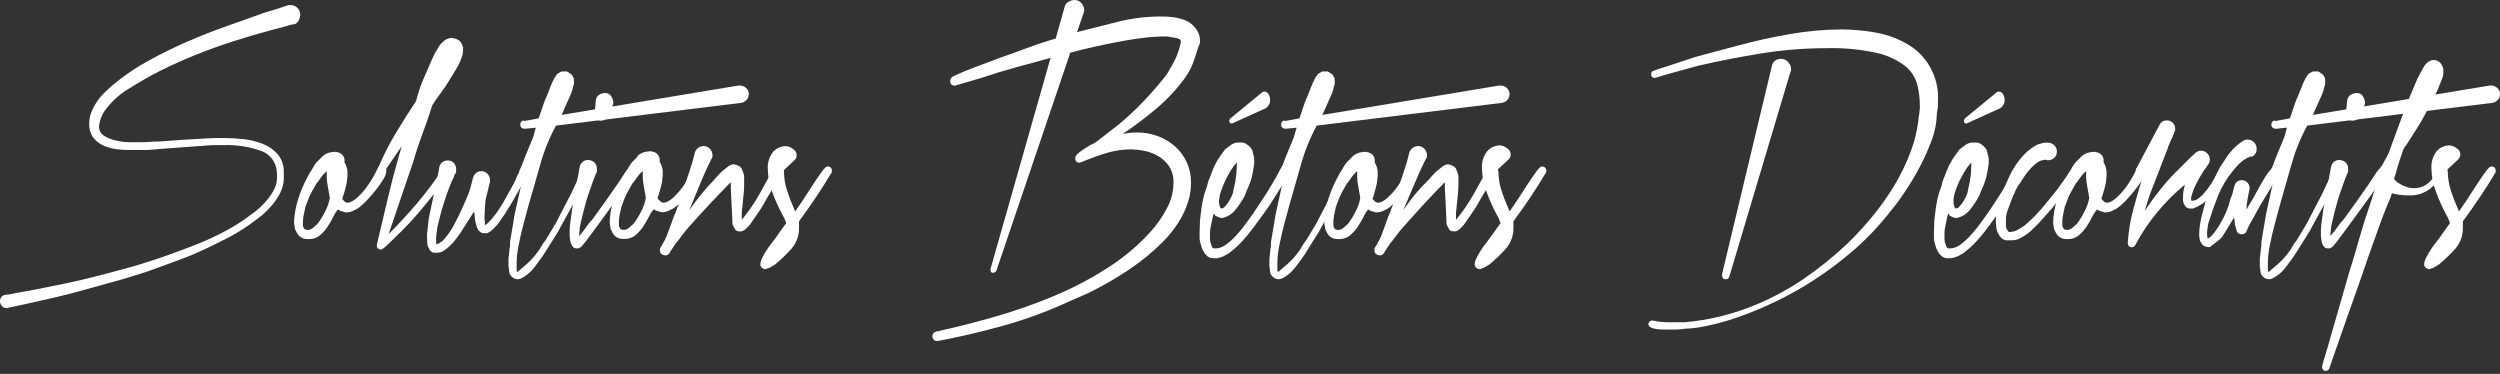 <svg width="662" height="99" viewBox="0 0 662 99" fill="none" xmlns="http://www.w3.org/2000/svg">
<rect x="0" y="0" width="662" height="99" fill="#333333" stroke="none"/>
<path d="M77.607 6.46C77.362 6.46 77.13 6.558 76.885 6.595C76.628 6.627 76.38 6.706 76.151 6.828L71.575 8.051C68.312 8.908 65.049 9.866 61.786 10.927C58.47 12.003 55.203 13.166 51.997 14.451C48.791 15.735 45.696 17.118 42.71 18.611C39.855 20.033 37.078 21.605 34.389 23.322C32.022 24.674 29.943 26.478 28.271 28.632C27.105 30.017 26.388 31.724 26.216 33.527C26.208 34.019 26.33 34.505 26.571 34.935C26.812 35.365 27.162 35.723 27.586 35.974C28.533 36.553 29.572 36.967 30.657 37.197C31.736 37.464 32.839 37.616 33.949 37.65H36.005H37.559C38.232 37.65 38.966 37.65 39.761 37.565C40.556 37.479 41.376 37.467 42.208 37.467L48.522 37.014L54.836 36.647C55.57 36.647 56.304 36.549 57.038 36.549H59.327C60.844 36.549 62.52 36.647 64.356 36.83C66.112 37.007 67.836 37.419 69.482 38.054C71.021 38.639 72.4 39.578 73.508 40.795C74.643 42.166 75.228 43.911 75.148 45.689V47.157C75.156 48.525 74.828 49.874 74.193 51.085C73.557 52.329 72.768 53.488 71.844 54.536C71.098 55.418 70.279 56.237 69.397 56.983C68.601 57.619 68.014 58.06 67.659 58.304C65.449 60.02 63.091 61.535 60.611 62.832C58.103 64.141 55.607 65.353 53.111 66.503C50.614 67.653 48.155 68.583 45.769 69.439C43.383 70.296 41.119 71.116 39.039 71.886L32.921 73.808L20.759 77.185L17.651 78.004L16.133 78.372L14.628 78.739L5.292 80.843L2.184 81.492C2.04 81.549 1.886 81.578 1.732 81.577C1.5 81.579 1.271 81.531 1.059 81.436C0.848 81.341 0.66 81.202 0.508 81.027C0.191 80.698 0.012 80.26 0.006 79.803C-0.031 79.378 0.101 78.956 0.374 78.628C0.646 78.3 1.038 78.094 1.462 78.053L2.38 77.968L4.668 77.515L7.776 76.965L17.014 75.129C19.951 74.517 22.998 73.808 26.167 72.975C29.336 72.144 32.383 71.348 35.319 70.528L38.244 69.623C40.618 68.889 43.053 68.093 45.512 67.176C47.971 66.258 50.406 65.389 52.854 64.386C55.289 63.387 57.671 62.26 59.987 61.009C62.294 59.764 64.499 58.34 66.582 56.751C67.392 56.199 68.157 55.586 68.871 54.915C69.663 54.184 70.395 53.39 71.061 52.541C71.712 51.723 72.266 50.832 72.713 49.886C73.126 49.031 73.343 48.095 73.349 47.145V45.922L73.165 44.551C72.936 43.455 72.416 42.441 71.661 41.614C70.905 40.788 69.942 40.179 68.871 39.853C65.769 38.799 62.502 38.318 59.229 38.433H56.941C56.206 38.433 55.472 38.433 54.738 38.531L42.294 39.449L39.1 39.718H35.809C35.626 39.7 35.441 39.7 35.258 39.718C35.103 39.727 34.948 39.727 34.793 39.718C33.888 39.718 32.799 39.718 31.551 39.571C30.292 39.489 29.054 39.212 27.88 38.751C26.71 38.318 25.67 37.594 24.858 36.647C23.968 35.482 23.534 34.034 23.634 32.572C23.639 31.472 23.872 30.384 24.319 29.379C24.772 28.363 25.326 27.396 25.971 26.491C26.575 25.648 27.264 24.869 28.027 24.166C28.761 23.489 29.373 22.938 29.862 22.514C32.799 20.052 35.976 17.892 39.345 16.066C42.736 14.183 46.22 12.472 49.782 10.939C53.315 9.413 56.818 8.043 60.293 6.828C63.768 5.612 67.031 4.45 70.082 3.34L73.104 2.435L76.212 1.419C76.449 1.344 76.698 1.315 76.946 1.334C77.29 1.335 77.63 1.405 77.946 1.541C78.262 1.676 78.548 1.873 78.786 2.121C79.025 2.368 79.211 2.661 79.334 2.982C79.458 3.303 79.515 3.645 79.504 3.989C79.47 4.541 79.297 5.075 79.002 5.543C78.879 5.816 78.68 6.049 78.428 6.211C78.176 6.374 77.883 6.461 77.583 6.46" fill="white"/>
<path d="M90.737 52.835L91.104 53.202C91.203 53.33 91.326 53.437 91.467 53.516C91.608 53.596 91.763 53.647 91.924 53.667H92.29C92.447 53.642 92.599 53.597 92.743 53.532L93.379 53.251C93.543 53.1 93.729 52.977 93.93 52.884L94.481 52.431C95.668 51.367 96.713 50.153 97.589 48.821C98.518 47.47 99.336 46.046 100.036 44.563C100.11 44.334 100.259 44.137 100.459 44.004C100.659 43.871 100.898 43.809 101.137 43.829C101.305 43.824 101.471 43.859 101.622 43.932C101.773 44.004 101.905 44.111 102.006 44.245C102.207 44.49 102.319 44.797 102.324 45.114C102.262 45.965 101.975 46.784 101.492 47.488C100.918 48.45 100.276 49.37 99.571 50.241C98.849 51.146 98.139 51.978 97.466 52.688C97.045 53.183 96.587 53.645 96.096 54.071L95.374 54.707L94.64 55.258L93.722 55.71C93.379 55.906 93.008 56.046 92.621 56.126C92.259 56.206 91.89 56.251 91.52 56.261C91.179 56.124 90.827 56.018 90.467 55.943C90.109 55.867 89.779 55.693 89.513 55.441C89.009 56.015 88.596 56.663 88.289 57.362C87.838 58.259 87.335 59.129 86.784 59.968C86.213 60.841 85.521 61.628 84.729 62.305C83.934 62.971 82.926 63.327 81.89 63.309H81.339C80.756 63.315 80.182 63.153 79.687 62.844C79.218 62.545 78.84 62.122 78.598 61.62L78.133 60.703L77.864 58.965C77.936 56.887 78.29 54.829 78.917 52.847C79.513 50.9 80.296 49.015 81.254 47.218L81.976 45.848C82.283 45.423 82.561 44.977 82.808 44.514C83.078 44.022 83.381 43.548 83.713 43.095L84.937 41.871L85.573 41.223C85.949 40.942 86.361 40.712 86.797 40.538C87.517 40.295 88.276 40.187 89.036 40.219L89.317 40.317H89.403C89.917 40.419 90.383 40.69 90.724 41.088C91.064 41.482 91.247 41.987 91.238 42.508V43.058L91.507 43.511C91.763 44.061 91.933 44.647 92.009 45.248C92.009 45.677 92.009 46.142 92.009 46.619L91.826 48.369L91.459 49.923L91.043 51.379C90.93 51.794 90.795 52.202 90.639 52.602L90.737 52.835ZM86.344 45.493C86.153 45.625 85.984 45.786 85.842 45.97L85.426 46.423L84.606 47.524L84.239 48.075L83.774 48.613L82.404 51.06C81.968 51.884 81.603 52.744 81.315 53.63L80.85 54.854C80.728 55.527 80.593 56.187 80.446 56.824C80.288 57.468 80.21 58.13 80.214 58.794C80.195 59.099 80.195 59.406 80.214 59.711C80.21 59.943 80.288 60.168 80.434 60.348L80.617 60.617C80.74 60.739 80.838 60.8 80.899 60.8L81.535 60.898C81.789 60.882 82.037 60.819 82.269 60.715C82.615 60.567 82.927 60.351 83.187 60.078L84.092 59.246C84.874 58.219 85.55 57.117 86.111 55.955C86.721 54.843 87.135 53.634 87.335 52.382C87.151 51.293 86.968 50.241 86.784 49.237C86.629 48.467 86.539 47.685 86.515 46.9V45.248L86.344 45.493Z" fill="white"/>
<path d="M99.937 44.968C101.263 41.699 102.838 38.537 104.648 35.509C106.385 32.609 108.221 29.697 110.179 26.76C110.667 24.742 111.326 22.769 112.149 20.863C112.968 18.942 113.69 17.314 114.29 15.968L114.938 14.512C115.061 14.267 115.195 14.023 115.342 13.778L115.758 13.129L116.223 12.31C116.405 12.014 116.618 11.739 116.86 11.49L117.863 10.572C117.898 10.571 117.932 10.563 117.963 10.548C117.995 10.533 118.023 10.512 118.046 10.486C118.082 10.452 118.124 10.426 118.171 10.409C118.217 10.392 118.266 10.385 118.316 10.389L118.683 10.205C118.824 10.192 118.964 10.163 119.099 10.119C119.261 10.065 119.43 10.032 119.6 10.021L119.784 10.119H119.882C120.344 10.146 120.794 10.271 121.203 10.486C121.475 10.627 121.716 10.82 121.912 11.056C122.107 11.291 122.253 11.564 122.341 11.857L122.623 12.493C122.649 13.119 122.616 13.746 122.525 14.365C122.449 14.631 122.36 14.893 122.256 15.148L121.986 15.968L121.252 17.522L118.805 21.548C118.132 22.649 117.41 23.701 116.651 24.705C115.893 25.708 115.208 26.76 114.473 27.862L113.25 31.618C112.573 33.502 111.9 35.362 111.231 37.198C110.558 39.021 110.007 40.868 109.408 42.863L102.91 61.988C105.529 59.369 108.058 56.624 110.497 53.753C112.987 50.829 115.281 47.743 117.361 44.515C117.444 44.372 117.564 44.254 117.708 44.174C117.853 44.094 118.016 44.056 118.181 44.062C118.793 44.062 119.099 44.392 119.099 45.066C119.042 45.502 118.887 45.92 118.646 46.289C118.314 46.874 117.946 47.438 117.545 47.978C117.121 48.549 116.68 49.111 116.223 49.666C115.847 50.103 115.496 50.561 115.171 51.037C113.76 52.815 112.34 54.553 110.913 56.249C109.485 57.946 107.976 59.577 106.385 61.144L102.715 64.716L101.797 65.536L101.43 65.818C101.262 65.988 101.033 66.085 100.794 66.087C100.541 66.081 100.298 65.985 100.108 65.818C100.009 65.741 99.929 65.643 99.874 65.53C99.819 65.418 99.79 65.294 99.79 65.169C99.774 65.126 99.774 65.078 99.79 65.035C99.799 65.013 99.804 64.99 99.804 64.967C99.804 64.944 99.799 64.921 99.79 64.9V64.802C100.712 60.96 101.626 57.089 102.531 53.19C103.437 49.291 104.444 45.416 105.553 41.566L106.373 38.727C106.018 39.217 105.541 39.951 104.966 40.746L103.265 43.255C102.715 44.087 102.213 44.784 101.76 45.359C101.308 45.934 100.977 46.24 100.794 46.24C100.656 46.259 100.517 46.245 100.386 46.2C100.255 46.156 100.136 46.081 100.038 45.983C99.941 45.884 99.868 45.764 99.825 45.633C99.782 45.501 99.77 45.361 99.79 45.224C99.776 45.094 99.811 44.963 99.888 44.857" fill="white"/>
<path d="M120.703 45.799L120.336 46.349C120.237 46.715 120.097 47.068 119.92 47.402C119.769 47.683 119.634 47.973 119.516 48.271L118.501 50.865C118.195 51.721 117.913 52.565 117.632 53.422C117.35 54.278 117.106 55.135 116.861 55.992L115.858 59.919L115.491 62.575V63.798C115.481 63.965 115.481 64.133 115.491 64.3C115.501 64.449 115.551 64.593 115.637 64.716H115.723L115.821 64.618L116.274 64.434L117.191 63.798L118.011 62.88C118.846 61.856 119.579 60.754 120.201 59.589L121.425 57.215C122.098 55.808 122.759 54.364 123.395 52.871C124.048 51.441 124.556 49.949 124.912 48.417L125.096 47.683L125.182 47.23C125.182 47.23 125.279 47.23 125.279 47.047C125.4 46.568 125.67 46.139 126.05 45.823C126.421 45.502 126.894 45.325 127.384 45.322C127.686 45.311 127.987 45.362 128.269 45.471C128.551 45.581 128.808 45.746 129.024 45.958C129.448 46.37 129.709 46.922 129.758 47.512V48.344L129.574 48.699V48.882L129.489 49.164L129.024 51.17C128.662 52.265 128.464 53.407 128.436 54.56C128.338 56.028 128.29 57.154 128.29 57.949L128.387 58.855C128.369 58.976 128.369 59.1 128.387 59.222C128.399 59.344 128.399 59.467 128.387 59.589H128.485L129.122 59.136L130.406 57.766C130.593 57.469 130.806 57.191 131.043 56.934L131.593 56.212C131.899 55.783 132.168 55.367 132.413 54.988L133.245 53.654L134.151 52.015L136.157 48.417L136.989 46.496L137.442 45.676L137.54 45.126L137.809 44.759C137.87 44.208 138.201 43.939 138.813 43.939C139.131 43.939 139.438 44.052 139.681 44.257C139.817 44.356 139.926 44.487 139.999 44.639C140.071 44.791 140.105 44.958 140.097 45.126C140.101 45.282 140.067 45.438 139.999 45.579L137.993 49.335L136.01 52.835L135.472 53.752L135.007 54.572C134.787 54.844 134.59 55.135 134.42 55.441C134.261 55.722 134.102 56.016 133.918 56.31L132.694 58.059C132.511 58.365 132.315 58.647 132.107 58.928L131.422 59.797L130.198 61.02C130.038 61.168 129.856 61.292 129.66 61.388L129.011 61.755C128.94 61.733 128.863 61.733 128.791 61.755C128.791 61.755 128.681 61.755 128.559 61.755H127.922C127.821 61.701 127.707 61.671 127.592 61.669C127.467 61.649 127.354 61.584 127.274 61.486L126.821 61.118L126.405 60.47C126.261 60.256 126.18 60.006 126.173 59.748L126.001 59.197C125.872 58.653 125.778 58.102 125.72 57.545C125.72 56.995 125.598 56.481 125.536 55.992L122.428 60.886C122.123 61.375 121.731 61.963 121.205 62.672C120.707 63.383 120.154 64.053 119.553 64.679C118.987 65.278 118.36 65.815 117.681 66.282C117.135 66.678 116.483 66.9 115.809 66.918H115.344C115.009 66.964 114.669 66.901 114.374 66.738C114.078 66.575 113.843 66.32 113.704 66.013L113.423 65.462C113.366 65.409 113.321 65.344 113.289 65.273C113.258 65.201 113.241 65.124 113.239 65.046C113.244 64.903 113.215 64.76 113.154 64.63L113.056 62.256L113.521 57.962L115.209 49.825L116.213 45.065L116.31 44.331C116.404 43.783 116.7 43.292 117.14 42.954C117.58 42.616 118.132 42.456 118.684 42.507C118.972 42.5 119.259 42.557 119.521 42.676C119.784 42.795 120.017 42.971 120.201 43.193C120.586 43.633 120.796 44.199 120.789 44.783V45.248L120.703 45.799Z" fill="white"/>
<path d="M138.726 32.071L142.654 31.337L143.474 28.889L144.073 27.152C144.266 26.591 144.495 26.044 144.759 25.512L146.129 22.037L146.863 20.569L147.316 19.933C147.316 19.933 147.377 19.773 147.5 19.651C147.606 19.542 147.73 19.451 147.867 19.382L148.699 18.917H150.155L151.378 19.749L151.917 20.667L152.015 22.037C151.947 22.178 151.913 22.333 151.917 22.49L151.733 23.041C151.599 23.747 151.385 24.437 151.097 25.096C150.852 25.622 150.607 26.148 150.363 26.699L148.882 30.064L148.699 30.431L195.538 22.649H195.905C196.512 22.651 197.096 22.877 197.545 23.285C197.783 23.488 197.972 23.742 198.1 24.028C198.227 24.314 198.288 24.624 198.279 24.937C198.283 25.478 198.087 26.001 197.728 26.405C197.372 26.82 196.892 27.108 196.358 27.225L147.23 33.258C145.433 36.565 144.021 40.066 143.021 43.695C141.981 47.366 140.978 50.914 139.999 54.218L138.628 59.333C138.139 61.103 137.698 63.011 137.307 65.059C136.932 66.878 136.764 68.733 136.805 70.59C136.805 70.834 136.805 71.104 136.805 71.409C136.807 71.603 136.858 71.792 136.952 71.96L137.038 72.046C137.344 71.74 138.066 71.116 139.191 70.174C140.408 69.131 141.496 67.948 142.434 66.65C142.791 66.172 143.115 65.669 143.4 65.145C143.688 64.602 144.041 64.096 144.453 63.64L147.194 59.063L151.317 51.098L153.593 46.203L154.327 44.551C154.421 44.391 154.555 44.257 154.716 44.163C154.876 44.068 155.059 44.017 155.245 44.013C155.381 43.992 155.521 44.004 155.652 44.047C155.783 44.09 155.903 44.163 156 44.261C156.098 44.359 156.171 44.478 156.214 44.609C156.257 44.74 156.269 44.88 156.248 45.016C156.26 45.077 156.26 45.139 156.248 45.2C156.232 45.26 156.232 45.324 156.248 45.383L155.416 47.023L152.969 51.917L149.469 58.207L147.732 61.413L143.89 67.531C143.033 68.754 142.165 69.929 141.284 71.055C140.382 72.19 139.241 73.113 137.943 73.759L137.307 73.93C137.259 73.916 137.208 73.916 137.16 73.93C137.16 73.93 137.062 73.93 136.94 73.93C136.619 73.905 136.306 73.813 136.022 73.661L135.655 73.379C135.43 73.221 135.241 73.017 135.1 72.781C134.959 72.545 134.869 72.282 134.835 72.009C134.83 71.546 134.769 71.086 134.652 70.639V68.669C134.648 68.349 134.677 68.029 134.737 67.714L134.921 65.965C134.985 65.649 135.03 65.331 135.055 65.01C135.073 64.688 135.073 64.365 135.055 64.043L135.973 58.647L136.242 56.91L138.69 46.032C138.078 45.787 137.772 45.42 137.772 44.931C137.768 44.83 137.798 44.731 137.857 44.649L138.506 42.912L139.142 41.272L141.161 36.378L141.345 35.729L141.883 33.808L139.057 34.09H138.873C138.587 34.09 138.31 33.991 138.09 33.808C137.98 33.704 137.894 33.576 137.839 33.434C137.784 33.292 137.761 33.14 137.772 32.988C137.748 32.721 137.831 32.455 138.003 32.248C138.175 32.042 138.422 31.912 138.69 31.887" fill="white"/>
<path d="M157.938 45.702L157.656 46.35L156.922 48.271L156.017 50.865C155.711 51.722 155.429 52.59 155.185 53.471C154.94 54.352 154.707 55.258 154.463 56.176L153.814 58.831C153.701 59.283 153.611 59.74 153.545 60.201C153.485 60.606 153.452 61.015 153.447 61.425L153.264 62.514L153.447 62.33C154.107 61.686 154.69 60.968 155.185 60.189C155.686 59.412 156.269 58.69 156.922 58.036L160.226 53.459L163.419 48.883C163.725 48.467 164.068 47.953 164.435 47.378C164.802 46.803 165.157 46.24 165.524 45.689C165.859 45.234 166.219 44.797 166.601 44.38C166.709 44.216 166.851 44.078 167.018 43.974C167.185 43.871 167.373 43.805 167.567 43.781C167.73 43.774 167.893 43.803 168.043 43.866C168.193 43.93 168.328 44.026 168.436 44.148C168.64 44.372 168.754 44.664 168.754 44.968C168.723 45.367 168.579 45.749 168.338 46.069C168.069 46.497 167.751 46.974 167.384 47.488C167.017 48.002 166.613 48.516 166.16 48.993C165.797 49.38 165.458 49.789 165.145 50.217L158.562 59.271L155.172 63.848L154.72 64.398C154.649 64.468 154.588 64.546 154.536 64.631C154.456 64.744 154.366 64.851 154.267 64.949C154.144 65.129 153.986 65.283 153.802 65.402L153.716 65.5L153.533 65.585H153.435V65.683H153.251C153.251 65.683 153.251 65.769 153.166 65.769H152.713C152.535 65.782 152.356 65.756 152.189 65.692C152.022 65.629 151.871 65.53 151.746 65.402C151.37 64.976 151.116 64.456 151.012 63.897C151.012 63.676 151.012 63.603 151.012 63.664C150.902 63.265 150.845 62.854 150.841 62.441V61.217C150.845 60.232 150.935 59.249 151.11 58.28L151.477 55.539L153.484 44.294C153.576 43.746 153.852 43.246 154.267 42.875C154.661 42.537 155.167 42.358 155.686 42.373C156.311 42.354 156.918 42.583 157.375 43.01C157.607 43.232 157.787 43.504 157.901 43.804C158.015 44.105 158.061 44.427 158.036 44.747C158.057 44.901 158.057 45.058 158.036 45.212C158.021 45.363 158.021 45.514 158.036 45.665L157.938 45.702ZM157.485 29.844L157.754 26.822C157.752 26.506 157.821 26.195 157.954 25.909C158.087 25.623 158.282 25.371 158.525 25.17C159.051 24.811 159.675 24.623 160.311 24.631C160.629 24.625 160.942 24.706 161.216 24.866C161.49 25.025 161.715 25.258 161.865 25.537C162.203 26.055 162.393 26.656 162.416 27.274L162.233 28.008L160.862 30.847C160.717 31.184 160.474 31.47 160.164 31.666C159.854 31.863 159.491 31.961 159.125 31.948C158.883 31.961 158.641 31.919 158.418 31.823C158.195 31.727 157.997 31.582 157.84 31.398C157.539 31.038 157.378 30.582 157.387 30.113L157.485 29.844Z" fill="white"/>
<path d="M174.395 52.836L174.763 53.203C174.971 53.458 175.268 53.624 175.595 53.668H175.962C176.118 53.643 176.27 53.598 176.414 53.533L177.051 53.252C177.214 53.102 177.4 52.978 177.601 52.885L178.152 52.432C179.348 51.351 180.4 50.122 181.284 48.774C182.192 47.42 182.99 45.996 183.67 44.516C183.742 44.288 183.888 44.091 184.086 43.958C184.284 43.824 184.521 43.762 184.759 43.781C184.927 43.773 185.095 43.807 185.246 43.88C185.398 43.953 185.529 44.062 185.628 44.197C185.837 44.439 185.954 44.747 185.959 45.066C185.896 45.917 185.609 46.736 185.126 47.44C184.549 48.4 183.907 49.319 183.205 50.193C182.471 51.099 181.774 51.931 181.101 52.64C180.676 53.132 180.219 53.594 179.73 54.023L178.996 54.659L178.262 55.21L177.357 55.663C177.014 55.858 176.642 55.999 176.255 56.079C175.893 56.158 175.525 56.203 175.154 56.213C174.813 56.077 174.461 55.97 174.102 55.895C173.743 55.819 173.413 55.646 173.147 55.393C172.622 55.963 172.188 56.611 171.863 57.314C171.411 58.211 170.909 59.081 170.358 59.921C169.782 60.79 169.091 61.576 168.302 62.258C167.506 62.921 166.499 63.277 165.463 63.261H164.913C164.329 63.267 163.756 63.106 163.261 62.796C162.788 62.501 162.41 62.077 162.172 61.573L161.707 60.655L161.438 58.917C161.504 56.839 161.858 54.78 162.49 52.799C163.087 50.855 163.866 48.97 164.815 47.171L165.549 45.8C165.856 45.378 166.131 44.932 166.369 44.467C166.639 43.972 166.946 43.497 167.286 43.047L168.51 41.824L169.048 41.077C169.423 40.794 169.835 40.564 170.272 40.392C170.993 40.15 171.752 40.042 172.511 40.074L172.78 40.172H172.878C173.393 40.273 173.858 40.545 174.2 40.943C174.536 41.338 174.715 41.843 174.701 42.362V42.913L174.983 43.365C175.233 43.917 175.402 44.502 175.484 45.103C175.484 45.531 175.484 45.996 175.484 46.473L175.301 48.223L174.934 49.777L174.518 51.233C174.402 51.648 174.263 52.057 174.102 52.457L174.395 52.836ZM170.015 45.494C169.824 45.626 169.651 45.782 169.501 45.959C169.375 46.118 169.24 46.269 169.097 46.412L168.277 47.513L167.91 48.064L167.445 48.602C166.956 49.459 166.503 50.291 166.075 51.05C165.635 51.873 165.266 52.733 164.974 53.619L164.521 54.843C164.399 55.516 164.264 56.176 164.105 56.813C163.957 57.459 163.883 58.12 163.885 58.783C163.885 59.093 163.885 59.399 163.885 59.7C163.891 59.932 163.972 60.156 164.117 60.337L164.301 60.606C164.37 60.693 164.464 60.757 164.57 60.789L165.218 60.887C165.472 60.871 165.721 60.809 165.953 60.704C166.295 60.556 166.603 60.339 166.858 60.068L167.776 59.236C168.557 58.208 169.233 57.106 169.795 55.944C170.399 54.83 170.812 53.622 171.018 52.371C170.835 51.282 170.651 50.23 170.468 49.226C170.312 48.456 170.222 47.675 170.198 46.889V45.25L170.015 45.494Z" fill="white"/>
<path d="M188.491 41.86C188.063 42.717 187.659 43.561 187.267 44.381C186.876 45.2 186.533 46.045 186.166 46.828L182.508 55.675C183.486 54.28 184.527 52.885 185.628 51.514C186.711 50.152 187.872 48.853 189.103 47.623C189.413 47.256 189.731 46.889 190.057 46.522L191.024 45.519L192.945 43.965L193.667 43.597H193.85L194.034 43.512C194.156 43.512 194.242 43.512 194.266 43.512C194.342 43.49 194.423 43.49 194.499 43.512C194.534 43.515 194.569 43.526 194.6 43.542C194.632 43.559 194.66 43.582 194.682 43.61C194.906 43.621 195.124 43.684 195.319 43.793L195.869 44.062L196.322 44.527L196.689 45.347L196.873 45.898C197.026 46.226 197.089 46.589 197.056 46.95V47.905C197.056 48.883 197.056 49.826 196.971 50.743C196.885 51.661 196.812 52.603 196.689 53.582L196.42 56.323V58.207L197.79 56.47C198.586 55.43 199.344 54.316 200.079 53.129C200.813 51.943 201.51 50.682 202.183 49.459L204.19 45.788L204.471 45.237L204.74 44.601C204.868 44.374 205.055 44.186 205.282 44.057C205.508 43.927 205.765 43.862 206.025 43.867C206.192 43.861 206.357 43.894 206.508 43.964C206.659 44.034 206.791 44.139 206.894 44.27C207.104 44.549 207.216 44.889 207.212 45.237V45.555C207.212 45.702 207.151 45.788 207.029 45.788L204.19 50.682C203.7 51.416 203.235 52.212 202.77 53.056C202.305 53.9 201.841 54.708 201.363 55.442L198.916 59.003C198.735 59.305 198.517 59.585 198.268 59.835L197.362 60.74L196.897 61.022C196.851 61.075 196.795 61.119 196.732 61.151C196.669 61.182 196.6 61.201 196.53 61.205L196.077 61.291C195.814 61.285 195.552 61.256 195.294 61.205C195.114 61.159 194.948 61.067 194.813 60.939C194.678 60.81 194.578 60.649 194.523 60.471L194.058 59.651L193.973 59.284L193.691 53.423L193.52 49.948V48.272C193.213 48.513 192.934 48.788 192.688 49.092L191.685 50.095L187.928 54.035L184.098 58.207C183.486 58.884 182.875 59.57 182.263 60.263C181.663 60.973 181.039 61.682 180.525 62.416L179.706 63.518L178.886 64.521L177.785 66.173C177.758 66.193 177.736 66.218 177.721 66.248C177.706 66.278 177.698 66.311 177.699 66.344C177.699 66.409 177.638 66.471 177.515 66.528L177.332 66.993C177.332 66.993 177.234 66.993 177.234 67.078L176.965 67.36C176.904 67.36 176.867 67.36 176.867 67.445L176.414 67.629H176.133C175.843 67.598 175.564 67.507 175.313 67.36C175.131 67.264 174.982 67.116 174.884 66.936C174.786 66.755 174.743 66.549 174.762 66.344C174.762 66.038 174.762 65.904 174.762 65.941C174.762 65.977 174.762 65.941 174.762 65.806L174.848 65.708V65.549C174.861 65.551 174.875 65.55 174.888 65.546C174.9 65.542 174.912 65.534 174.922 65.525C174.931 65.515 174.938 65.504 174.943 65.491C174.947 65.478 174.948 65.464 174.946 65.451L175.496 64.631V64.533C175.93 63.84 176.294 63.107 176.585 62.343C176.891 61.548 177.197 60.728 177.503 59.896L178.421 57.339L178.971 56.115C179.094 55.683 179.228 55.275 179.375 54.891C179.534 54.475 179.693 54.047 179.877 53.668L180.709 51.013C181.26 49.238 181.835 47.489 182.446 45.751C183.06 43.998 183.579 42.213 184 40.404C184.135 39.906 184.443 39.472 184.869 39.18C185.273 38.859 185.773 38.683 186.289 38.679C186.605 38.67 186.921 38.729 187.212 38.854C187.504 38.979 187.765 39.165 187.977 39.401C188.426 39.866 188.673 40.491 188.662 41.138C188.681 41.301 188.667 41.467 188.621 41.624C188.575 41.782 188.497 41.929 188.393 42.056L188.491 41.86ZM175.129 65.475V65.573C175.129 65.573 175.129 65.475 175.215 65.475H175.129Z" fill="white"/>
<path d="M207.603 45.617C207.626 47.281 207.907 48.932 208.435 50.511C208.948 52.129 209.556 53.714 210.258 55.259L210.539 55.993C211.078 55.259 211.763 54.243 212.644 52.934C213.525 51.625 214.345 50.303 215.201 48.994C216.058 47.685 216.829 46.547 217.538 45.568C218.248 44.589 218.762 44.099 219.043 44.099C219.211 44.069 219.383 44.08 219.545 44.13C219.708 44.181 219.855 44.27 219.976 44.391C220.096 44.511 220.185 44.659 220.236 44.821C220.287 44.983 220.297 45.156 220.267 45.323C220.279 45.511 220.249 45.699 220.181 45.874H220.083C218.811 48.019 217.469 50.14 216.058 52.236C214.647 54.333 213.215 56.372 211.763 58.354C211.657 58.449 211.591 58.58 211.579 58.721C211.56 58.95 211.56 59.179 211.579 59.407C211.592 59.639 211.592 59.872 211.579 60.104C211.673 62.144 211.006 64.145 209.707 65.721C208.315 67.289 206.801 68.746 205.18 70.076L203.626 70.982C203.605 70.971 203.582 70.966 203.559 70.966C203.535 70.966 203.512 70.971 203.491 70.982C203.444 70.996 203.392 70.996 203.345 70.982L203.075 71.165C202.933 71.229 202.778 71.258 202.623 71.251C202.461 71.251 202.301 71.218 202.151 71.155C202.002 71.092 201.867 71 201.754 70.884C201.628 70.787 201.525 70.663 201.453 70.521C201.381 70.379 201.342 70.223 201.338 70.064C201.362 69.475 201.516 68.898 201.791 68.376C202.116 67.697 202.484 67.039 202.892 66.406C203.301 65.76 203.742 65.135 204.213 64.534C204.678 63.946 205.058 63.445 205.364 63.016C206.342 61.621 207.285 60.312 208.202 59.089L207.652 57.718L207.101 56.703C206.053 54.731 205.149 52.687 204.397 50.584C203.713 48.713 203.345 46.74 203.308 44.748C203.216 43.158 203.684 41.587 204.629 40.306C205.079 39.778 205.643 39.358 206.28 39.081C206.916 38.803 207.607 38.674 208.3 38.703C208.752 38.781 209.187 38.939 209.585 39.168L210.221 39.621C210.461 39.8 210.653 40.036 210.781 40.307C210.909 40.578 210.969 40.876 210.955 41.175C210.94 41.64 210.742 42.079 210.405 42.399L207.566 45.054L207.603 45.617Z" fill="white"/>
<path d="M252.436 20.177L255.544 18.807L258.75 17.583L265.247 15.136C267.376 14.414 269.53 13.631 271.696 12.811C273.861 11.992 276.064 11.245 278.328 10.572L279.551 10.205L281.888 1.921C281.945 1.625 282.065 1.345 282.24 1.1C282.415 0.855 282.642 0.651 282.904 0.502C283.393 0.185 283.961 0.011 284.544 0C284.895 -0.004 285.244 0.072 285.562 0.222C285.88 0.373 286.159 0.594 286.379 0.869C286.845 1.382 287.106 2.048 287.113 2.741C287.11 2.869 287.076 2.995 287.015 3.108C286.958 3.222 286.929 3.348 286.93 3.475L285.192 8.504L296.033 5.763C299.786 4.824 303.642 4.355 307.511 4.368C308.426 4.367 309.341 4.412 310.251 4.503C311.406 4.634 312.543 4.893 313.641 5.274L314.742 5.825C315.533 6.308 316.217 6.949 316.749 7.709C317.416 8.583 317.769 9.656 317.752 10.756V11.404C317.442 12.081 317.185 12.78 316.981 13.496C316.761 14.231 316.516 14.989 316.247 15.772C315.956 16.605 315.621 17.422 315.244 18.22C314.789 19.131 314.252 19.999 313.641 20.814C311.456 23.783 308.922 26.478 306.091 28.84C303.291 31.208 300.358 33.414 297.306 35.448C297.979 35.326 298.627 35.24 299.227 35.166C299.826 35.093 300.45 35.081 301.148 35.081C302.958 35.076 304.755 35.387 306.458 35.999C308.117 36.588 309.652 37.48 310.986 38.629C312.395 39.836 313.52 41.339 314.279 43.031C315.039 44.724 315.414 46.563 315.378 48.418C315.385 50.078 315.137 51.728 314.644 53.312C314.173 54.826 313.546 56.285 312.772 57.669C312.055 58.955 311.237 60.183 310.325 61.339C309.56 62.301 308.743 63.22 307.878 64.093C305.252 66.711 302.384 69.075 299.312 71.153C296.231 73.242 293.023 75.138 289.707 76.83L288.067 77.65C287.762 77.772 287.48 77.895 287.235 78.017C286.968 78.153 286.695 78.276 286.416 78.384L283.038 79.853C277.505 82.412 271.777 84.527 265.908 86.178C260.059 87.81 254.206 89.184 248.349 90.302C248.329 90.291 248.305 90.286 248.282 90.286C248.259 90.286 248.236 90.291 248.215 90.302C248.167 90.316 248.116 90.316 248.068 90.302C247.902 90.306 247.737 90.272 247.586 90.202C247.435 90.132 247.303 90.028 247.199 89.898C247 89.652 246.888 89.346 246.881 89.029C246.876 88.74 246.975 88.458 247.158 88.234C247.342 88.01 247.599 87.858 247.884 87.806C252.885 86.721 258.057 85.412 263.4 83.878C268.686 82.368 273.878 80.55 278.952 78.433C283.896 76.375 288.653 73.894 293.17 71.018C297.474 68.302 301.385 65.009 304.794 61.229C306.421 59.408 307.818 57.395 308.954 55.234C310.11 53.147 310.724 50.803 310.741 48.418C310.81 46.834 310.382 45.268 309.517 43.94C308.748 42.825 307.73 41.903 306.544 41.248C305.401 40.607 304.161 40.157 302.873 39.914C301.79 39.691 300.688 39.568 299.582 39.547C297.475 39.545 295.379 39.837 293.353 40.416C291.347 41.003 289.063 41.819 286.501 42.863H286.514C286.345 42.962 286.157 43.024 285.963 43.047C285.795 43.08 285.622 43.072 285.458 43.022C285.294 42.972 285.145 42.883 285.024 42.762C284.903 42.641 284.813 42.492 284.764 42.328C284.714 42.164 284.706 41.991 284.739 41.823C284.739 41.334 285.18 40.771 286.073 40.134C286.86 39.557 287.676 39.022 288.52 38.531L290.074 37.712L291.078 36.977L296.474 32.768C298.669 30.932 300.76 28.976 302.739 26.907C304.598 24.962 306.409 22.881 308.184 20.691L309.101 19.468C309.958 18.073 310.667 16.776 311.255 15.589C311.897 14.197 312.373 12.735 312.674 11.233V10.854C312.674 10.731 312.674 10.67 312.576 10.67V10.572L312.393 10.389C312.187 10.284 311.975 10.194 311.756 10.119L309.101 9.654C308.856 9.654 308.612 9.654 308.367 9.654C308.123 9.636 307.877 9.636 307.633 9.654C306.85 9.654 306.054 9.765 305.259 9.789C304.464 9.813 303.644 9.899 302.812 10.021L299.52 10.474C295.132 11.208 290.71 12.122 286.257 13.215L283.418 13.949L263.84 71.679C263.76 71.852 263.629 71.997 263.466 72.095C263.302 72.193 263.113 72.24 262.922 72.229C262.494 72.229 262.286 71.985 262.286 71.495V71.226L278.193 15.32L268.992 17.84C265.981 18.656 262.947 19.586 259.888 20.63L253.305 22.551C253.164 22.619 253.009 22.653 252.852 22.649C252.685 22.68 252.513 22.669 252.35 22.618C252.188 22.567 252.04 22.478 251.92 22.358C251.8 22.238 251.71 22.09 251.659 21.927C251.609 21.765 251.598 21.593 251.629 21.425C251.633 21.164 251.713 20.91 251.858 20.693C252.004 20.476 252.209 20.305 252.448 20.202" fill="white"/>
<path d="M321.141 57.412L320.59 60.152C320.473 60.604 320.411 61.069 320.406 61.535V62.906C320.401 63.316 320.434 63.725 320.504 64.129L320.859 65.145C320.864 65.215 320.882 65.284 320.914 65.347C320.945 65.41 320.989 65.466 321.043 65.512L321.226 65.695C321.315 65.738 321.41 65.767 321.508 65.781H321.997C322.927 65.734 323.82 65.4 324.554 64.827C325.469 64.182 326.314 63.444 327.075 62.624C327.834 61.804 328.494 61.046 329.045 60.336C329.596 59.626 329.926 59.198 330.048 59.014L331.7 56.726L333.34 54.279L334.943 51.832C335.457 51.037 335.971 50.217 336.448 49.385L337.916 46.938L338.92 45.017L339.287 44.368C339.364 44.143 339.515 43.95 339.714 43.819C339.913 43.688 340.15 43.628 340.388 43.646C340.741 43.641 341.083 43.772 341.342 44.013C341.476 44.123 341.583 44.261 341.655 44.418C341.727 44.575 341.762 44.746 341.758 44.919C341.747 45.146 341.684 45.368 341.575 45.567L340.021 48.222L339.287 49.446C338.614 50.474 337.965 51.514 337.329 52.554C336.693 53.594 335.995 54.622 335.261 55.662L331.786 60.434C330.868 61.657 329.914 62.808 328.91 63.909C327.858 65.043 326.707 66.084 325.472 67.017L324.016 67.849L323.147 68.167C322.866 68.253 322.584 68.326 322.279 68.387H321.361C320.763 68.416 320.175 68.224 319.709 67.849C319.306 67.503 318.966 67.089 318.706 66.625C318.477 66.239 318.292 65.829 318.155 65.402C318.076 65.179 318.014 64.949 317.971 64.716C317.786 64.201 317.679 63.661 317.653 63.114C317.653 62.538 317.653 62.012 317.653 61.523L317.751 58.403L317.935 56.849C318.057 55.625 318.241 54.401 318.485 53.178C318.731 51.922 319.095 50.693 319.574 49.507L319.941 48.039L320.492 46.668L321.043 45.2C321.427 44.192 321.902 43.222 322.462 42.3C323.049 41.419 323.686 40.489 324.432 39.51L326.084 38.287C326.326 38.136 326.585 38.013 326.855 37.92C327.164 37.803 327.491 37.741 327.821 37.736H328.727C329.204 37.731 329.671 37.876 330.061 38.152C330.398 38.384 330.718 38.641 331.015 38.923L331.566 39.657L332.031 41.492C332.095 41.79 332.124 42.094 332.116 42.398C332.137 42.72 332.137 43.043 332.116 43.365C332.087 43.656 332.042 43.946 331.982 44.233L331.713 45.787C331.582 46.623 331.364 47.443 331.064 48.235C330.826 48.905 330.552 49.563 330.244 50.205L329.791 51.306L329.694 51.673C329 52.997 328.181 54.251 327.246 55.417C326.391 56.562 325.161 57.372 323.771 57.705H323.135L322.499 57.436L321.85 57.155L321.483 56.604L321.398 56.518L321.141 57.412ZM322.78 53.019C322.771 53.429 322.804 53.839 322.878 54.242L323.147 55.062C323.17 55.09 323.198 55.113 323.229 55.13C323.261 55.147 323.295 55.157 323.331 55.16H323.429C323.489 55.177 323.552 55.177 323.612 55.16C323.673 55.149 323.735 55.149 323.796 55.16L324.163 54.891L324.983 53.973L325.619 52.97C325.874 52.527 326.103 52.069 326.304 51.599C326.507 51.166 326.616 50.695 326.622 50.217L326.904 49.128L327.173 47.757C327.173 47.268 327.295 46.803 327.356 46.375C327.422 45.921 327.455 45.463 327.454 45.004L327.54 42.998C326.912 43.65 326.362 44.372 325.9 45.151C325.371 46.028 324.885 46.931 324.444 47.855C324 48.774 323.62 49.723 323.306 50.694C323.036 51.441 322.88 52.225 322.841 53.019H322.78ZM325.9 31.288L334.135 24.521C334.23 24.428 334.343 24.356 334.467 24.309C334.592 24.263 334.725 24.243 334.857 24.252C335.078 24.26 335.293 24.329 335.478 24.449C335.663 24.57 335.812 24.738 335.909 24.937C336.189 25.389 336.333 25.911 336.325 26.442C336.352 26.867 336.259 27.291 336.056 27.666C335.85 28 335.603 28.309 335.322 28.584L326.267 32.695H326.084C326.005 32.7 325.926 32.686 325.853 32.654C325.781 32.622 325.717 32.573 325.668 32.511C325.601 32.44 325.55 32.354 325.519 32.262C325.487 32.169 325.475 32.071 325.484 31.973C325.52 31.718 325.651 31.486 325.851 31.324L325.9 31.288ZM327.405 41.762H327.308C327.308 41.823 327.308 41.847 327.405 41.847V41.762Z" fill="white"/>
<path d="M340.168 32.071L344.096 31.337L344.928 28.889L345.515 27.152C345.714 26.593 345.942 26.046 346.201 25.512L347.583 22.037L348.305 20.569L348.77 19.933C348.77 19.933 348.831 19.773 348.954 19.651C349.061 19.542 349.185 19.451 349.321 19.382L350.141 18.917H351.609L352.833 19.749L353.383 20.667L353.469 22.037C353.406 22.179 353.376 22.334 353.383 22.49L353.2 23.041C353.062 23.748 352.844 24.438 352.551 25.096C352.306 25.622 352.062 26.148 351.829 26.699L350.324 30.064L350.141 30.431L396.98 22.649H397.347C397.958 22.648 398.547 22.875 398.999 23.285C399.233 23.491 399.419 23.746 399.543 24.031C399.668 24.316 399.729 24.626 399.721 24.937C399.724 25.475 399.533 25.997 399.183 26.405C398.822 26.82 398.337 27.108 397.8 27.225L348.672 33.258C346.88 36.567 345.468 40.068 344.463 43.695C343.435 47.366 342.42 50.914 341.453 54.218L340.07 59.333C339.597 61.103 339.157 63.011 338.749 65.059C338.374 66.878 338.206 68.733 338.247 70.59C338.231 70.863 338.231 71.136 338.247 71.409C338.241 71.602 338.287 71.792 338.382 71.96L338.467 72.046C338.773 71.74 339.495 71.116 340.621 70.174C341.84 69.135 342.929 67.951 343.864 66.65C344.225 66.175 344.549 65.671 344.83 65.145C345.118 64.602 345.471 64.096 345.882 63.64L348.623 59.063L352.747 51.098L355.035 46.203L355.757 44.551C355.851 44.391 355.985 44.257 356.146 44.163C356.306 44.068 356.488 44.017 356.675 44.013C356.811 43.992 356.951 44.004 357.082 44.047C357.213 44.09 357.332 44.163 357.43 44.261C357.528 44.359 357.601 44.478 357.644 44.609C357.687 44.74 357.699 44.88 357.678 45.016C357.69 45.077 357.69 45.139 357.678 45.2C357.661 45.26 357.661 45.324 357.678 45.383L356.858 47.023L354.411 51.917L350.96 58.207L349.223 61.413L345.381 67.531C344.565 68.754 343.696 69.929 342.775 71.055C341.878 72.195 340.736 73.119 339.434 73.759L338.798 73.93C338.754 73.914 338.707 73.914 338.663 73.93C338.663 73.93 338.553 73.93 338.431 73.93C338.11 73.905 337.797 73.813 337.513 73.661L337.146 73.379C336.921 73.221 336.732 73.017 336.591 72.781C336.45 72.545 336.36 72.282 336.326 72.009C336.321 71.546 336.26 71.086 336.143 70.639V68.669C336.145 68.349 336.174 68.029 336.228 67.714L336.412 65.965C336.477 65.663 336.526 65.344 336.559 65.01C336.559 64.68 336.559 64.349 336.559 64.043L337.476 58.647L337.758 56.91L340.132 46.032C339.52 45.787 339.214 45.42 339.214 44.931C339.208 44.828 339.243 44.727 339.312 44.649L339.948 42.912L340.584 41.272L342.603 36.378L342.787 35.729L343.337 33.808L340.499 34.09H340.352C340.066 34.09 339.789 33.991 339.569 33.808C339.458 33.704 339.373 33.576 339.317 33.434C339.262 33.292 339.24 33.14 339.251 32.988C339.227 32.721 339.31 32.455 339.482 32.248C339.654 32.042 339.901 31.912 340.168 31.887" fill="white"/>
<path d="M363.6 52.835L363.967 53.203C364.066 53.33 364.19 53.437 364.33 53.517C364.471 53.597 364.626 53.648 364.787 53.667C364.909 53.678 365.032 53.678 365.154 53.667C365.31 53.642 365.462 53.597 365.607 53.533L366.255 53.251C366.419 53.101 366.604 52.977 366.806 52.884L367.344 52.432C368.532 51.364 369.58 50.152 370.464 48.822C371.364 47.466 372.158 46.042 372.838 44.564C372.912 44.335 373.061 44.138 373.261 44.005C373.461 43.871 373.7 43.81 373.939 43.83C374.107 43.824 374.274 43.859 374.425 43.931C374.576 44.004 374.708 44.111 374.808 44.246C375.009 44.491 375.121 44.797 375.126 45.114C375.069 45.965 374.786 46.784 374.307 47.488C373.724 48.445 373.083 49.365 372.385 50.241C371.651 51.147 370.942 51.979 370.281 52.688C369.853 53.177 369.395 53.639 368.91 54.071L368.176 54.708L367.442 55.258L366.524 55.711C366.181 55.907 365.81 56.047 365.423 56.127C365.065 56.207 364.701 56.252 364.334 56.261C363.993 56.127 363.641 56.02 363.282 55.943C362.919 55.87 362.584 55.696 362.315 55.442C361.807 56.012 361.394 56.661 361.092 57.363C360.636 58.26 360.129 59.13 359.574 59.969C359.006 60.844 358.314 61.631 357.519 62.306C356.724 62.971 355.716 63.327 354.68 63.309H354.129C353.549 63.316 352.98 63.154 352.49 62.844C352.013 62.55 351.631 62.126 351.388 61.621L350.936 60.703L350.654 58.966C350.726 56.888 351.08 54.83 351.707 52.848C352.303 50.901 353.086 49.016 354.044 47.219L354.778 45.849C355.081 45.423 355.355 44.978 355.598 44.515C355.868 44.02 356.175 43.545 356.515 43.096L357.739 41.872L358.375 41.223C358.752 40.943 359.163 40.713 359.599 40.538C360.32 40.297 361.078 40.189 361.838 40.22L362.119 40.318H362.205C362.721 40.425 363.189 40.695 363.539 41.089C363.87 41.487 364.048 41.99 364.04 42.508V43.059L364.31 43.511C364.566 44.061 364.735 44.647 364.811 45.249C364.811 45.677 364.811 46.142 364.811 46.62L364.628 48.369L364.261 49.923C364.138 50.352 364.004 50.829 363.857 51.379C363.71 51.93 363.563 52.358 363.441 52.603L363.6 52.835ZM359.207 45.494C359.016 45.626 358.847 45.787 358.706 45.971L358.29 46.424L357.47 47.525L357.103 48.076L356.65 48.614C356.161 49.471 355.696 50.303 355.267 51.061C354.836 51.887 354.472 52.746 354.178 53.631L353.713 54.854C353.591 55.527 353.456 56.188 353.309 56.824C353.152 57.469 353.074 58.131 353.077 58.794C353.059 59.1 353.059 59.406 353.077 59.712C353.081 59.942 353.158 60.165 353.297 60.348L353.481 60.617C353.603 60.74 353.701 60.801 353.762 60.801L354.399 60.899C354.652 60.882 354.901 60.82 355.133 60.715C355.479 60.568 355.791 60.351 356.05 60.079L356.968 59.247C357.74 58.216 358.412 57.114 358.975 55.956C359.584 54.843 359.998 53.635 360.198 52.383C360.015 51.294 359.831 50.241 359.648 49.238C359.492 48.468 359.402 47.686 359.379 46.901V45.249L359.207 45.494Z" fill="white"/>
<path d="M377.671 41.86C377.243 42.716 376.851 43.56 376.448 44.38C376.044 45.2 375.713 46.044 375.346 46.828L371.602 55.613C372.581 54.218 373.609 52.823 374.71 51.453C375.83 50.112 377.023 48.834 378.283 47.623C378.589 47.256 378.907 46.889 379.25 46.522C379.592 46.155 379.898 45.824 380.204 45.518L382.125 43.964L382.859 43.597H383.043L383.177 43.524C383.3 43.524 383.373 43.524 383.41 43.524C383.481 43.501 383.559 43.501 383.63 43.524C383.666 43.527 383.7 43.538 383.732 43.554C383.763 43.571 383.791 43.594 383.814 43.622C384.037 43.632 384.255 43.695 384.45 43.805L385.001 44.075L385.466 44.539L385.833 45.359L386.016 45.91C386.169 46.238 386.232 46.601 386.2 46.962V47.917C386.2 48.895 386.2 49.838 386.102 50.755C386.004 51.673 385.955 52.615 385.833 53.594L385.551 56.335V58.207L386.922 56.47C387.717 55.429 388.476 54.316 389.21 53.129C389.944 51.942 390.641 50.682 391.314 49.458L393.333 45.788L393.602 45.237L393.884 44.601C394.004 44.38 394.181 44.196 394.396 44.067C394.611 43.938 394.857 43.869 395.108 43.866C395.274 43.859 395.44 43.892 395.591 43.962C395.742 44.033 395.874 44.138 395.976 44.27C396.191 44.546 396.304 44.888 396.294 45.237V45.555C396.294 45.702 396.233 45.788 396.111 45.788L393.284 50.682C392.795 51.416 392.318 52.211 391.865 53.056C391.412 53.9 390.935 54.708 390.446 55.442L387.998 59.002C387.821 59.305 387.607 59.584 387.362 59.834L386.444 60.74L385.992 61.021C385.946 61.075 385.89 61.119 385.827 61.15C385.764 61.182 385.695 61.2 385.625 61.205L385.16 61.291C384.901 61.285 384.643 61.256 384.389 61.205C384.205 61.162 384.037 61.071 383.899 60.942C383.762 60.813 383.661 60.651 383.606 60.471L383.153 59.651L383.055 59.284L382.786 53.423L382.602 49.948V48.271C382.299 48.513 382.024 48.788 381.782 49.091L380.767 50.095L377.059 54.035L373.278 58.207L371.455 60.263C370.843 60.972 370.232 61.682 369.718 62.416L368.886 63.517L368.066 64.521L366.965 66.173C366.915 66.217 366.884 66.278 366.879 66.344C366.879 66.409 366.818 66.471 366.695 66.528L366.512 66.993C366.451 66.993 366.426 66.993 366.426 67.078L366.145 67.36C366.084 67.36 366.059 67.36 366.059 67.445L365.594 67.629H365.325C365.035 67.6 364.756 67.508 364.505 67.36C364.323 67.264 364.174 67.116 364.076 66.935C363.978 66.754 363.936 66.549 363.955 66.344C363.955 66.042 363.955 65.908 363.955 65.94C363.955 65.94 363.955 65.94 363.955 65.806L364.052 65.708V65.549C364.114 65.549 364.138 65.549 364.138 65.451L364.689 64.631V64.533C365.131 63.843 365.5 63.109 365.79 62.343C366.096 61.547 366.402 60.728 366.695 59.896L367.613 57.338L368.164 56.115C368.286 55.686 368.421 55.258 368.58 54.891C368.739 54.524 368.898 54.047 369.081 53.667L369.901 51.012C370.452 49.238 371.027 47.488 371.639 45.751C372.253 43.998 372.771 42.213 373.193 40.404C373.327 39.905 373.635 39.471 374.062 39.18C374.466 38.861 374.965 38.684 375.481 38.678C375.799 38.671 376.116 38.731 376.409 38.856C376.703 38.98 376.966 39.166 377.182 39.4C377.631 39.866 377.877 40.491 377.867 41.138C377.884 41.302 377.868 41.468 377.82 41.625C377.772 41.783 377.692 41.929 377.586 42.056L377.671 41.86ZM364.322 65.475V65.573C364.32 65.56 364.321 65.546 364.325 65.533C364.329 65.52 364.336 65.509 364.346 65.499C364.355 65.49 364.367 65.483 364.38 65.478C364.393 65.474 364.406 65.473 364.42 65.475H364.322Z" fill="white"/>
<path d="M396.796 45.616C396.815 47.28 397.092 48.931 397.615 50.511C398.132 52.129 398.745 53.714 399.451 55.258L399.72 55.993C400.271 55.258 400.944 54.243 401.825 52.934L404.382 48.994C405.239 47.684 406.022 46.546 406.719 45.568C407.417 44.589 407.943 44.099 408.224 44.099C408.391 44.072 408.562 44.084 408.723 44.136C408.884 44.188 409.031 44.277 409.15 44.397C409.27 44.516 409.359 44.663 409.411 44.824C409.463 44.985 409.475 45.156 409.448 45.323C409.458 45.511 409.425 45.7 409.35 45.873H409.264C407.983 48.019 406.642 50.14 405.239 52.236C403.835 54.333 402.4 56.372 400.931 58.354C400.825 58.448 400.759 58.58 400.748 58.721C400.734 58.949 400.734 59.178 400.748 59.406C400.761 59.639 400.761 59.872 400.748 60.104C400.842 62.143 400.174 64.145 398.876 65.72C397.479 67.289 395.961 68.746 394.336 70.076L392.782 70.982C392.761 70.973 392.738 70.968 392.715 70.968C392.692 70.968 392.669 70.973 392.648 70.982C392.604 70.998 392.557 70.998 392.513 70.982L392.232 71.165C392.09 71.23 391.935 71.259 391.779 71.251C391.454 71.242 391.143 71.111 390.91 70.884C390.786 70.785 390.684 70.661 390.613 70.519C390.541 70.378 390.5 70.223 390.494 70.064C390.523 69.474 390.682 68.897 390.959 68.375C391.284 67.696 391.652 67.038 392.06 66.405C392.465 65.757 392.906 65.132 393.382 64.533C393.835 63.946 394.226 63.444 394.52 63.016C395.499 61.621 396.441 60.312 397.359 59.088L396.808 57.718L396.257 56.702C395.213 54.731 394.313 52.686 393.565 50.584C392.839 48.654 392.45 46.614 392.415 44.552C392.327 42.961 392.799 41.389 393.749 40.11C394.198 39.581 394.762 39.161 395.399 38.883C396.035 38.605 396.726 38.477 397.42 38.507C397.851 38.593 398.264 38.75 398.643 38.972L399.292 39.425C399.529 39.607 399.72 39.842 399.848 40.113C399.976 40.383 400.037 40.68 400.026 40.979C400.011 41.444 399.813 41.883 399.475 42.203L396.637 44.858L396.796 45.616Z" fill="white"/>
<path d="M437.958 18.722L439.329 18.208C439.757 18.061 440.222 17.926 440.711 17.804L449.032 15.051L460.289 12.041C464.857 10.817 469.429 9.81 474.006 9.019C478.538 8.217 483.132 7.807 487.735 7.795C490.552 7.812 493.363 8.057 496.141 8.529C499.039 8.986 501.84 9.929 504.424 11.319C507.229 12.776 509.548 15.018 511.099 17.77C512.651 20.523 513.367 23.669 513.161 26.822C513.181 27.095 513.181 27.369 513.161 27.642C513.161 27.887 513.161 28.131 513.161 28.376L512.88 29.93C512.837 32.613 512.293 35.265 511.277 37.749C510.249 40.446 509.022 43.064 507.606 45.58C506.394 47.766 505.066 49.886 503.629 51.93C502.405 53.729 501.463 54.904 500.974 55.454C498.041 59.297 494.733 62.838 491.099 66.026C487.729 68.975 484.151 71.678 480.393 74.114C476.98 76.337 473.419 78.324 469.735 80.061C466.551 81.586 463.283 82.93 459.946 84.087C457.251 85.025 454.496 85.781 451.699 86.35C449.912 86.739 448.094 86.968 446.267 87.035C445.538 87.157 444.802 87.231 444.064 87.256C443.33 87.256 442.608 87.256 441.874 87.256H440.32C439.722 87.255 439.125 87.21 438.533 87.121C438.023 87.048 437.528 86.896 437.065 86.668C436.885 86.58 436.735 86.442 436.631 86.271C436.527 86.099 436.473 85.902 436.478 85.702C436.556 85.492 436.682 85.304 436.845 85.151C436.926 85.064 437.025 84.995 437.134 84.948C437.244 84.902 437.362 84.879 437.481 84.882H437.665C439.047 85.184 440.459 85.336 441.874 85.335H446.083C449.275 85.058 452.441 84.539 455.554 83.781C459.122 82.901 462.609 81.722 465.979 80.257C469.894 78.564 473.646 76.516 477.187 74.139C481.428 71.259 485.434 68.047 489.166 64.533C491.53 62.24 493.76 59.813 495.847 57.265C497.963 54.696 499.889 51.977 501.61 49.128C503.315 46.307 504.753 43.333 505.905 40.245C507.061 37.201 507.802 34.016 508.107 30.774C508.21 30.324 508.272 29.865 508.291 29.404L508.377 28.767V28.033C508.382 26.089 508.14 24.153 507.655 22.27C507.106 20.327 505.948 18.611 504.351 17.376C502.12 15.725 499.563 14.57 496.85 13.986C492.495 13.04 488.041 12.629 483.586 12.763C477.787 12.764 471.997 13.231 466.272 14.158C460.448 15.112 454.913 16.197 449.668 17.412L441.348 19.701L438.607 20.52C438.501 20.598 438.37 20.633 438.24 20.618C438.102 20.636 437.962 20.622 437.831 20.578C437.699 20.533 437.58 20.459 437.482 20.361C437.384 20.263 437.309 20.143 437.265 20.012C437.22 19.88 437.206 19.74 437.224 19.603C437.229 19.392 437.304 19.189 437.437 19.025C437.57 18.861 437.753 18.746 437.958 18.697V18.722ZM455.982 72.67L469.16 17.608C469.234 17.023 469.528 16.488 469.983 16.113C470.438 15.738 471.019 15.55 471.607 15.589C471.961 15.584 472.312 15.656 472.635 15.8C472.958 15.944 473.246 16.156 473.48 16.421C473.972 16.901 474.254 17.557 474.263 18.244C474.272 18.399 474.272 18.555 474.263 18.709C474.263 18.893 474.189 18.979 474.128 18.979L457.928 73.233C457.878 73.439 457.76 73.623 457.594 73.753C457.427 73.884 457.222 73.956 457.01 73.955C456.337 73.955 456.007 73.6 456.007 72.866L455.982 72.67Z" fill="white"/>
<path d="M515.632 57.411L515.082 60.152C514.965 60.604 514.903 61.068 514.898 61.535V62.905C514.893 63.315 514.925 63.725 514.996 64.129L515.351 65.144C515.366 65.285 515.431 65.415 515.534 65.511L515.718 65.695C515.807 65.738 515.902 65.767 515.999 65.781H516.452C517.386 65.732 518.283 65.399 519.022 64.826C519.93 64.179 520.771 63.441 521.53 62.624C522.289 61.804 522.95 61.045 523.5 60.336C524.051 59.626 524.381 59.198 524.503 59.014L526.155 56.726L527.795 54.279L529.398 51.832C529.924 51.036 530.426 50.217 530.915 49.384L532.371 46.937L533.375 45.016L533.742 44.368C533.819 44.142 533.97 43.949 534.169 43.819C534.368 43.688 534.605 43.627 534.843 43.646C535.2 43.642 535.545 43.773 535.81 44.013C535.936 44.127 536.038 44.267 536.107 44.423C536.177 44.579 536.213 44.748 536.213 44.918C536.202 45.145 536.139 45.367 536.03 45.567L534.476 48.222L533.742 49.446C533.069 50.473 532.42 51.514 531.784 52.554C531.148 53.594 530.45 54.621 529.716 55.661L526.241 60.421C525.342 61.628 524.383 62.788 523.366 63.896C522.313 65.031 521.162 66.071 519.927 67.004L518.471 67.836L517.602 68.154C517.321 68.24 517.04 68.314 516.734 68.375H515.816C515.218 68.403 514.63 68.212 514.164 67.836C513.764 67.487 513.425 67.073 513.161 66.613C512.932 66.227 512.747 65.816 512.61 65.389C512.531 65.166 512.469 64.937 512.427 64.704C512.241 64.189 512.134 63.648 512.108 63.101C512.108 62.526 512.108 62 512.108 61.51L512.206 58.39L512.39 56.836C512.512 55.613 512.696 54.389 512.94 53.165C513.191 51.911 513.556 50.682 514.029 49.495L514.397 48.026L514.947 46.656L515.498 45.188C515.894 44.183 516.382 43.216 516.954 42.3C517.541 41.419 518.177 40.489 518.924 39.51L520.576 38.286C520.818 38.136 521.077 38.012 521.347 37.919C521.656 37.803 521.983 37.741 522.313 37.736H523.231C523.704 37.732 524.167 37.878 524.552 38.152C524.89 38.383 525.209 38.641 525.507 38.923L526.057 39.657L526.522 41.492C526.587 41.79 526.615 42.093 526.608 42.398C526.629 42.719 526.629 43.042 526.608 43.364C526.578 43.656 526.533 43.946 526.473 44.233L526.204 45.787C526.073 46.623 525.856 47.443 525.556 48.234C525.318 48.905 525.044 49.563 524.736 50.204L524.283 51.306L524.185 51.673C523.492 52.996 522.672 54.25 521.738 55.417C520.883 56.562 519.653 57.372 518.263 57.705H517.627L516.991 57.436L516.342 57.154L515.975 56.604L515.889 56.518L515.632 57.411ZM517.284 53.019C517.272 53.428 517.301 53.838 517.37 54.242L517.639 55.062C517.662 55.09 517.69 55.112 517.721 55.129C517.753 55.146 517.787 55.157 517.823 55.16H517.921C517.981 55.176 518.044 55.176 518.104 55.16C518.165 55.149 518.227 55.149 518.288 55.16L518.655 54.891L519.475 53.973L520.111 52.97C520.366 52.527 520.595 52.069 520.796 51.599C521.003 51.167 521.115 50.696 521.126 50.217L521.396 49.127L521.665 47.757C521.726 47.268 521.787 46.803 521.848 46.374C521.914 45.92 521.947 45.462 521.946 45.004L522.032 42.997C521.404 43.649 520.854 44.372 520.392 45.151C519.841 46.038 519.335 46.953 518.875 47.892C518.431 48.811 518.05 49.759 517.737 50.73C517.47 51.478 517.317 52.262 517.284 53.055V53.019ZM520.392 31.287L528.627 24.521C528.722 24.428 528.835 24.357 528.96 24.31C529.084 24.264 529.217 24.244 529.349 24.252C529.57 24.26 529.784 24.328 529.97 24.449C530.155 24.57 530.304 24.738 530.401 24.937C530.68 25.389 530.825 25.911 530.817 26.442C530.844 26.867 530.751 27.291 530.548 27.666C530.342 28 530.095 28.308 529.814 28.583L520.759 32.694H520.576C520.507 32.691 520.44 32.672 520.379 32.641C520.318 32.609 520.264 32.565 520.221 32.511C520.154 32.439 520.103 32.354 520.072 32.261C520.04 32.169 520.028 32.07 520.037 31.973C520.073 31.718 520.204 31.486 520.404 31.324L520.392 31.287ZM521.958 41.761H521.861C521.861 41.823 521.86 41.847 521.958 41.847V41.761Z" fill="white"/>
<path d="M541.89 42.3H541.792C540.909 42.299 540.05 42.587 539.345 43.12C538.612 43.676 537.943 44.312 537.351 45.016C536.791 45.647 536.283 46.322 535.833 47.035C535.442 47.671 535.185 48.087 535.063 48.259C534.556 48.892 534.125 49.582 533.778 50.314C533.411 51.073 533.08 51.819 532.774 52.554L531.673 55.576C531.378 56.271 531.208 57.012 531.172 57.766C531.172 58.5 531.172 59.259 531.172 60.054L531.355 60.605C531.661 61.156 531.881 61.425 532.004 61.425H532.371L533.374 61.241C533.828 61.107 534.26 60.909 534.659 60.654C535.075 60.372 535.54 60.091 536.029 59.785L537.253 58.684C537.742 58.256 538.183 57.864 538.574 57.46C538.983 57.077 539.367 56.668 539.724 56.237L540.814 55.013C541.486 54.169 542.196 53.312 542.918 52.456C543.64 51.599 544.35 50.718 545.023 49.8L547.959 45.689L548.681 44.674L548.865 44.319C548.961 44.137 549.108 43.987 549.289 43.889C549.47 43.791 549.676 43.749 549.88 43.768C550.028 43.767 550.174 43.8 550.308 43.863C550.441 43.927 550.559 44.02 550.651 44.135C550.855 44.36 550.969 44.652 550.969 44.955C550.975 45.067 550.945 45.179 550.884 45.273C550.82 45.367 550.786 45.478 550.786 45.591L549.587 47.072L546.564 51.097C545.83 52.015 545.121 52.933 544.411 53.851C543.701 54.768 542.967 55.649 542.172 56.494L539.884 59.063L538.66 60.287C538.124 60.855 537.543 61.379 536.922 61.853C536.289 62.317 535.618 62.726 534.916 63.077C534.281 63.425 533.572 63.614 532.848 63.627H531.942C531.601 63.676 531.254 63.655 530.921 63.565C530.589 63.474 530.278 63.316 530.009 63.101C529.587 62.661 529.244 62.152 528.993 61.596C528.778 61.132 528.642 60.636 528.59 60.128C528.59 59.699 528.59 59.516 528.59 59.577C528.515 59.248 528.486 58.91 528.504 58.574C528.5 57.959 528.545 57.346 528.639 56.738C528.724 56.139 528.834 55.515 528.957 55.001L529.96 51.526C530.511 50.302 531.074 48.956 531.661 47.635C532.219 46.309 532.895 45.035 533.68 43.829C534.454 42.662 535.343 41.575 536.335 40.587C537.351 39.586 538.525 38.759 539.81 38.14C540.116 38.14 540.434 37.993 540.765 37.907C541.079 37.817 541.404 37.772 541.731 37.773H542.367C542.989 37.81 543.575 38.071 544.019 38.507C544.231 38.722 544.397 38.979 544.506 39.261C544.616 39.543 544.666 39.844 544.656 40.146C544.665 40.454 544.608 40.761 544.49 41.046C544.372 41.331 544.195 41.587 543.97 41.798C543.513 42.224 542.907 42.453 542.282 42.434C542.153 42.451 542.023 42.421 541.915 42.349" fill="white"/>
<path d="M556.611 52.835L556.978 53.202C557.186 53.457 557.484 53.623 557.81 53.667H558.177C558.333 53.64 558.485 53.595 558.63 53.532L559.266 53.251C559.429 53.1 559.615 52.977 559.817 52.884L560.367 52.431C561.551 51.363 562.595 50.151 563.475 48.821C564.383 47.468 565.181 46.044 565.861 44.563C565.933 44.335 566.079 44.139 566.277 44.005C566.475 43.872 566.712 43.81 566.95 43.829C567.118 43.821 567.285 43.855 567.437 43.928C567.589 44 567.72 44.109 567.819 44.245C568.024 44.488 568.137 44.796 568.137 45.114C568.08 45.964 567.797 46.783 567.317 47.488C566.739 48.447 566.098 49.367 565.396 50.241C564.662 51.146 563.965 51.978 563.292 52.688C562.867 53.18 562.409 53.642 561.921 54.071L561.187 54.707L560.453 55.258L559.547 55.71C559.205 55.906 558.833 56.046 558.446 56.126C558.084 56.206 557.716 56.251 557.345 56.261C557.004 56.124 556.652 56.018 556.293 55.943C555.934 55.867 555.604 55.693 555.338 55.441C554.812 56.01 554.379 56.659 554.053 57.362C553.602 58.259 553.099 59.129 552.548 59.968C551.972 60.841 551.276 61.627 550.481 62.305C549.691 62.971 548.686 63.327 547.654 63.309H547.14C546.556 63.315 545.983 63.153 545.488 62.844C545.015 62.546 544.633 62.123 544.387 61.62L543.934 60.703L543.665 58.965C543.731 56.887 544.085 54.828 544.717 52.847C545.315 50.902 546.093 49.018 547.042 47.218L547.776 45.848C548.084 45.425 548.358 44.98 548.596 44.514C548.867 44.019 549.174 43.545 549.514 43.095L550.737 41.871L551.386 41.223C551.761 40.94 552.172 40.709 552.61 40.538C553.33 40.295 554.089 40.187 554.849 40.219L555.118 40.317H555.216C555.73 40.419 556.196 40.69 556.537 41.088C556.874 41.483 557.053 41.989 557.039 42.508V43.058L557.32 43.511C557.571 44.063 557.74 44.648 557.822 45.248C557.822 45.677 557.822 46.142 557.822 46.619L557.639 48.369L557.272 49.923C557.149 50.351 557.002 50.828 556.856 51.379C556.74 51.794 556.601 52.203 556.439 52.602L556.611 52.835ZM552.23 45.493C552.039 45.624 551.866 45.781 551.716 45.958C551.59 46.116 551.455 46.267 551.313 46.411L550.481 47.512L550.113 48.063L549.661 48.601C549.171 49.458 548.719 50.29 548.29 51.048C547.85 51.871 547.482 52.731 547.189 53.618L546.736 54.841C546.614 55.514 546.479 56.175 546.32 56.811C546.173 57.458 546.099 58.118 546.1 58.781C546.1 59.091 546.1 59.397 546.1 59.699C546.106 59.931 546.188 60.154 546.333 60.335L546.516 60.605C546.585 60.691 546.679 60.755 546.785 60.788L547.434 60.886C547.688 60.869 547.936 60.807 548.168 60.703C548.51 60.554 548.818 60.338 549.073 60.066L549.991 59.234C550.772 58.207 551.448 57.104 552.01 55.943C552.614 54.828 553.028 53.621 553.234 52.37C553.05 51.281 552.867 50.228 552.683 49.225C552.525 48.455 552.431 47.673 552.402 46.888V45.248L552.23 45.493Z" fill="white"/>
<path d="M565.762 44.515L571.88 32.989C572.052 32.652 572.316 32.37 572.64 32.175C572.965 31.98 573.337 31.881 573.716 31.888C574.03 31.871 574.344 31.924 574.636 32.043C574.928 32.161 575.19 32.342 575.404 32.573C575.778 32.99 575.987 33.53 575.992 34.09C576.004 34.274 575.975 34.458 575.906 34.629L575.453 35.852L574.23 38.593C574.051 39.2 573.838 39.796 573.593 40.379C573.349 40.967 573.104 41.603 572.859 42.264L570.02 49.605C569.592 50.633 569.213 51.673 568.883 52.713C568.552 53.753 568.222 54.781 567.916 55.821C569.139 54.059 570.363 52.297 571.77 50.56C573.093 48.836 574.528 47.201 576.065 45.665L579.993 41.738L581.216 40.636L581.4 40.453C581.829 40.077 582.387 39.881 582.957 39.906C583.526 39.931 584.065 40.175 584.459 40.587C584.685 40.808 584.864 41.073 584.984 41.366C585.104 41.658 585.163 41.972 585.156 42.288C585.143 42.598 585.081 42.903 584.973 43.194L584.875 43.377C584.875 43.377 584.875 43.475 584.789 43.475L584.606 43.659L584.422 44.026L583.957 44.662L583.456 45.347C583.307 45.567 583.172 45.796 583.052 46.032L582.22 47.403L581.498 48.773C581.363 49.079 581.265 49.324 581.167 49.508C581.07 49.691 580.972 49.936 580.849 50.242L580.397 51.612C580.292 51.844 580.23 52.093 580.213 52.346V53.08L580.482 53.166C580.955 53.153 581.415 53.013 581.816 52.762C582.259 52.488 582.67 52.163 583.04 51.796C583.385 51.453 583.704 51.085 583.994 50.694C584.18 50.443 584.38 50.201 584.594 49.972C585.267 49.1 585.876 48.18 586.417 47.219L587.518 45.213L587.787 44.662C587.784 44.52 587.822 44.38 587.895 44.259C587.969 44.137 588.076 44.04 588.203 43.977C588.466 43.822 588.767 43.742 589.072 43.744C589.217 43.743 589.361 43.77 589.495 43.825C589.63 43.88 589.752 43.961 589.854 44.063C589.957 44.166 590.038 44.288 590.093 44.422C590.148 44.557 590.175 44.7 590.173 44.846C590.177 45.002 590.143 45.157 590.075 45.298L588.179 48.419C587.87 48.906 587.518 49.365 587.126 49.789C586.747 50.193 586.395 50.622 586.074 51.074L584.973 52.444C584.414 53.017 583.804 53.537 583.15 53.998C582.384 54.461 581.586 54.87 580.764 55.222H580.176C579.917 55.248 579.656 55.217 579.41 55.13C579.165 55.043 578.942 54.903 578.757 54.72C578.501 54.406 578.303 54.05 578.17 53.668C578.038 53.19 578.005 52.69 578.072 52.199C578.057 51.273 578.18 50.349 578.439 49.459L578.537 48.908C575.788 51.165 573.275 53.694 571.036 56.458C568.896 59.05 567.026 61.854 565.456 64.827C565.376 65.027 565.235 65.197 565.053 65.311C564.87 65.425 564.656 65.479 564.441 65.463C564.303 65.468 564.165 65.442 564.038 65.387C563.911 65.332 563.798 65.249 563.707 65.145C563.541 64.954 563.446 64.712 563.438 64.46V64.178C563.649 61.04 564.186 57.931 565.04 54.904C565.921 51.698 566.79 48.724 567.647 45.983C567.551 46.107 567.426 46.206 567.283 46.27C567.14 46.334 566.983 46.361 566.827 46.351C566.661 46.344 566.499 46.303 566.35 46.232C566.201 46.16 566.067 46.059 565.958 45.935C565.834 45.825 565.733 45.692 565.661 45.543C565.59 45.394 565.549 45.231 565.542 45.066C565.564 44.871 565.627 44.684 565.726 44.515" fill="white"/>
<path d="M595.865 41.493H595.681C595.742 41.493 595.681 41.616 595.4 41.677C595.199 41.724 595.014 41.821 594.861 41.958C594.341 42.201 593.863 42.523 593.442 42.913C592.939 43.355 592.464 43.829 592.022 44.332L591.203 45.335C589.586 47.311 588.275 49.518 587.312 51.882C586.431 54.109 585.562 56.593 584.705 59.333L584.522 60.704C584.452 61.108 584.42 61.517 584.424 61.927L584.522 63.029L584.705 63.212V63.114H584.791L585.611 62.478L586.528 61.377L586.896 60.826C587.201 60.41 587.532 59.884 587.899 59.272C588.284 58.635 588.635 57.977 588.951 57.302C589.295 56.605 589.601 55.89 589.869 55.161C590.125 54.506 590.326 53.831 590.468 53.142L590.738 52.408C590.796 52.311 590.83 52.202 590.836 52.09C590.855 51.965 590.921 51.851 591.019 51.772L591.288 50.768L591.557 49.667V49.642L591.655 49.459V49.275C591.656 49.24 591.665 49.206 591.679 49.175C591.694 49.143 591.715 49.115 591.741 49.092L591.839 48.81C591.986 48.475 592.23 48.193 592.54 47.998C592.85 47.804 593.211 47.708 593.576 47.721C593.867 47.703 594.157 47.751 594.427 47.861C594.696 47.971 594.936 48.141 595.13 48.358C595.476 48.731 595.672 49.219 595.681 49.728V50.01L595.4 51.38C595.277 52.053 595.167 52.738 595.045 53.436C594.924 54.114 594.863 54.802 594.861 55.491L596.868 52.09L598.189 49.642C598.716 48.7 599.254 47.783 599.792 46.902C600.278 46.148 600.813 45.429 601.395 44.748C601.909 44.136 602.362 43.83 602.729 43.83C602.897 43.825 603.063 43.859 603.214 43.932C603.366 44.004 603.497 44.112 603.598 44.246C603.799 44.492 603.911 44.798 603.916 45.115C603.904 45.339 603.842 45.556 603.732 45.751L599.07 53.436C598.642 54.109 598.251 54.769 597.92 55.406C597.59 56.042 597.235 56.703 596.868 57.376L595.767 59.297C595.45 59.871 595.176 60.468 594.947 61.083C594.868 61.362 594.7 61.607 594.467 61.779C594.235 61.952 593.952 62.043 593.662 62.038C593.461 62.053 593.259 62.023 593.071 61.951C592.883 61.879 592.713 61.767 592.573 61.621C592.362 61.417 592.232 61.143 592.206 60.851L591.839 59.566L591.655 58.012C591.578 57.906 591.543 57.775 591.557 57.645L591.105 58.379L589.551 60.936L588.327 62.857C587.73 63.441 587.088 63.977 586.406 64.46C585.623 65.048 585.183 65.366 585.183 65.427H584.718C584.329 65.419 583.949 65.309 583.616 65.109C583.297 64.932 583.044 64.658 582.894 64.326L582.613 63.873C582.44 63.31 582.349 62.724 582.344 62.135C582.342 61.213 582.42 60.292 582.576 59.382C582.723 58.465 582.907 57.596 583.115 56.776C583.323 55.956 583.531 55.222 583.714 54.586C583.898 53.95 584.02 53.472 584.081 53.166L585.085 50.328C585.758 48.627 586.369 47.22 586.92 46.118C587.471 45.017 587.948 44.136 588.376 43.463L589.208 42.24C590.037 40.869 591.068 39.631 592.267 38.569C593.271 37.749 593.809 37.345 593.87 37.431L593.956 37.333C594.308 37.071 594.741 36.941 595.179 36.966C595.498 36.964 595.813 37.027 596.107 37.15C596.401 37.273 596.666 37.455 596.888 37.683C597.11 37.912 597.283 38.183 597.398 38.48C597.512 38.778 597.565 39.095 597.553 39.413C597.577 39.817 597.486 40.22 597.291 40.575C597.096 40.93 596.806 41.223 596.452 41.42L595.865 41.493Z" fill="white"/>
<path d="M602.447 32.071L606.387 31.337L607.206 28.889L607.794 27.152C607.991 26.591 608.224 26.043 608.491 25.512L609.862 22.037L610.584 20.569L611.048 19.933C611.048 19.933 611.049 19.773 611.232 19.651C611.339 19.542 611.463 19.451 611.599 19.382L612.419 18.917H613.887L615.111 19.749L615.661 20.667L615.747 22.037C615.684 22.179 615.655 22.334 615.661 22.49L615.478 23.041C615.34 23.748 615.123 24.438 614.829 25.096C614.585 25.622 614.34 26.148 614.107 26.699L612.602 30.064L612.419 30.431L659.258 22.649H659.626C660.236 22.648 660.825 22.875 661.277 23.285C661.511 23.491 661.697 23.746 661.822 24.031C661.947 24.316 662.007 24.626 661.999 24.937C662.002 25.475 661.811 25.997 661.461 26.405C661.1 26.82 660.615 27.108 660.078 27.225L610.951 33.258C609.159 36.567 607.747 40.068 606.741 43.695C605.714 47.366 604.698 50.914 603.731 54.218L602.361 59.333C601.872 61.107 601.431 63.003 601.027 65.059C600.652 66.878 600.484 68.733 600.526 70.59C600.509 70.863 600.509 71.136 600.526 71.409C600.519 71.602 600.566 71.792 600.66 71.96L600.746 72.046C601.052 71.74 601.774 71.116 602.899 70.174C604.12 69.132 605.212 67.949 606.154 66.65C606.508 66.172 606.827 65.669 607.109 65.145C607.4 64.604 607.753 64.099 608.161 63.64L610.902 59.063L615.025 51.098L617.313 46.203L618.048 44.551C618.138 44.39 618.269 44.255 618.428 44.161C618.587 44.066 618.768 44.015 618.953 44.013C619.09 43.993 619.23 44.005 619.361 44.048C619.493 44.091 619.613 44.164 619.711 44.261C619.81 44.359 619.884 44.477 619.929 44.608C619.974 44.74 619.987 44.879 619.969 45.016C619.98 45.077 619.98 45.139 619.969 45.2C619.952 45.26 619.952 45.324 619.969 45.383L619.149 47.023L616.702 51.917L613.214 58.207L611.477 61.413L607.635 67.531C606.778 68.754 605.909 69.929 605.028 71.055C604.132 72.195 602.99 73.119 601.688 73.759L601.052 73.93C601.008 73.914 600.961 73.914 600.917 73.93C600.917 73.93 600.807 73.93 600.685 73.93C600.363 73.905 600.051 73.813 599.767 73.661L599.4 73.379C599.175 73.221 598.986 73.017 598.845 72.781C598.704 72.545 598.613 72.282 598.58 72.009C598.575 71.546 598.514 71.086 598.396 70.639V68.669C598.397 68.348 598.43 68.028 598.494 67.714L598.678 65.965C598.678 65.659 598.776 65.341 598.812 65.01C598.849 64.68 598.812 64.349 598.812 64.043L599.73 58.647L600.012 56.91L602.385 46.032C601.774 45.787 601.468 45.42 601.468 44.931C601.462 44.828 601.497 44.727 601.566 44.649L602.202 42.912L602.838 41.272L604.857 36.378L605.041 35.729L605.591 33.808L602.753 34.09H602.569C602.283 34.09 602.006 33.991 601.786 33.808C601.675 33.704 601.59 33.576 601.535 33.434C601.48 33.292 601.457 33.14 601.468 32.988C601.444 32.721 601.527 32.455 601.699 32.248C601.871 32.042 602.118 31.912 602.385 31.887" fill="white"/>
<path d="M621.659 45.702L621.39 46.35L620.656 48.271L619.738 50.865C619.432 51.722 619.163 52.591 618.918 53.472C618.673 54.353 618.429 55.258 618.184 56.176L617.548 58.831C617.43 59.283 617.337 59.74 617.266 60.202C617.21 60.607 617.181 61.016 617.18 61.425L616.997 62.514L617.18 62.331C617.837 61.683 618.42 60.965 618.918 60.189C619.416 59.41 619.999 58.687 620.656 58.036L623.947 53.459L627.153 48.883C627.459 48.467 627.789 47.953 628.156 47.378C628.523 46.803 628.89 46.24 629.257 45.69C629.59 45.228 629.954 44.791 630.346 44.38C630.452 44.216 630.592 44.077 630.757 43.974C630.922 43.87 631.107 43.804 631.301 43.781C631.464 43.773 631.627 43.802 631.777 43.865C631.927 43.929 632.062 44.026 632.17 44.148C632.374 44.372 632.487 44.664 632.488 44.968C632.456 45.365 632.317 45.746 632.084 46.069C631.803 46.497 631.484 46.974 631.117 47.488C630.738 48.012 630.329 48.515 629.894 48.993C629.534 49.38 629.199 49.788 628.89 50.217L622.295 59.272L618.918 63.848L618.453 64.398C618.383 64.468 618.321 64.546 618.27 64.631C618.189 64.745 618.099 64.851 618 64.949C617.878 65.126 617.725 65.28 617.548 65.402L617.45 65.5L617.266 65.585H617.18V65.683H616.997C616.997 65.683 616.997 65.769 616.899 65.769H616.446C616.268 65.782 616.089 65.756 615.922 65.692C615.755 65.629 615.604 65.53 615.48 65.402C615.278 65.169 615.109 64.91 614.978 64.631C614.87 64.398 614.796 64.151 614.758 63.897C614.758 63.677 614.758 63.603 614.758 63.664C614.638 63.267 614.576 62.855 614.574 62.441V61.217C614.578 60.232 614.668 59.25 614.843 58.281L615.211 55.54L617.229 44.295C617.318 43.748 617.59 43.248 618 42.875C618.395 42.539 618.901 42.36 619.42 42.374C620.045 42.354 620.652 42.583 621.108 43.01C621.345 43.23 621.528 43.5 621.645 43.801C621.762 44.102 621.808 44.426 621.781 44.747C621.796 44.902 621.796 45.058 621.781 45.212C621.76 45.362 621.76 45.515 621.781 45.665L621.659 45.702ZM621.231 29.844L621.512 26.822C621.517 26.497 621.599 26.179 621.75 25.892C621.9 25.605 622.117 25.358 622.381 25.17C622.903 24.812 623.522 24.624 624.155 24.631C624.473 24.623 624.786 24.704 625.06 24.864C625.335 25.024 625.559 25.257 625.709 25.537C626.046 26.056 626.236 26.656 626.26 27.274L626.076 28.009L624.706 30.847C624.561 31.184 624.317 31.47 624.007 31.666C623.697 31.863 623.335 31.961 622.968 31.948C622.736 31.955 622.505 31.909 622.293 31.813C622.081 31.718 621.894 31.576 621.745 31.398C621.439 31.04 621.274 30.584 621.28 30.113L621.231 29.844Z" fill="white"/>
<path d="M630.259 44.747L632.449 40.721L637.209 27.727L640.133 20.813L641.504 18.256L642.054 17.338L642.421 16.886L643.155 16.249L643.425 16.151C643.611 16.007 643.838 15.926 644.073 15.919H644.807H644.893C645.015 16.041 645.077 16.066 645.077 16.005H645.162C645.59 16.143 645.971 16.398 646.263 16.739C646.491 17.016 646.676 17.325 646.814 17.657C646.927 17.92 646.989 18.202 646.998 18.488V18.941C647.01 19.39 646.964 19.838 646.863 20.275C646.765 20.556 646.667 20.85 646.545 21.156L645.444 23.897L643.804 27.25C643.192 28.351 642.58 29.452 642.018 30.553C641.455 31.654 640.794 32.731 640.145 33.771L637.221 38.348C636.787 38.829 636.457 39.396 636.254 40.012C635.985 40.746 635.716 41.541 635.435 42.386C635.153 43.23 634.896 44.123 634.664 45.004C634.431 45.885 634.174 46.668 633.93 47.341L634.382 47.892L634.933 48.357L635.386 48.626L636.218 49.091C636.646 49.274 637.086 49.433 637.539 49.593C637.997 49.744 638.476 49.822 638.959 49.825C640.163 49.893 641.359 49.59 642.385 48.956C643.158 48.428 643.826 47.76 644.355 46.986C644.783 46.357 645.168 45.699 645.505 45.016C645.774 44.441 646.092 44.148 646.459 44.148C646.602 44.143 646.744 44.175 646.872 44.239C647.001 44.303 647.111 44.398 647.193 44.514C647.349 44.692 647.443 44.915 647.463 45.151C647.475 45.273 647.475 45.396 647.463 45.518C647.463 45.64 647.414 45.701 647.316 45.701V45.799C646.264 47.336 645.004 48.72 643.572 49.911C641.96 51.183 639.945 51.834 637.894 51.746C637.252 51.745 636.611 51.713 635.973 51.648C635.389 51.593 634.809 51.503 634.235 51.379L633.416 51.195C633.231 51.504 633.106 51.844 633.049 52.199L631.825 55.123C630.601 58.182 629.549 61.241 628.485 64.178C627.42 67.115 626.368 70.186 625.328 73.245L621.033 85.407L617.827 94.56L616.824 97.484C616.761 97.703 616.627 97.894 616.443 98.027C616.258 98.16 616.035 98.227 615.808 98.218C615.685 98.215 615.565 98.185 615.455 98.13C615.345 98.075 615.248 97.996 615.172 97.9C615.014 97.739 614.918 97.526 614.903 97.301C614.887 97.257 614.887 97.21 614.903 97.166C614.912 97.145 614.916 97.122 614.916 97.099C614.916 97.076 614.912 97.053 614.903 97.031V96.934C615.208 95.71 615.539 94.621 615.906 93.459C616.273 92.296 616.616 91.146 616.922 89.984L618.475 84.588L622.036 72.229C623.015 69.121 623.933 66.042 624.789 62.991C625.646 59.94 626.621 56.861 627.714 53.753L629.182 49.091L629.451 48.271L630.455 45.885C630.338 45.802 630.243 45.692 630.179 45.564C630.115 45.436 630.083 45.294 630.087 45.151C630.068 44.993 630.102 44.833 630.185 44.698" fill="white"/>
<path d="M648.186 45.616C648.211 47.28 648.487 48.93 649.006 50.511C649.522 52.129 650.135 53.714 650.841 55.258L651.11 55.993C651.661 55.258 652.334 54.243 653.215 52.934L655.784 48.994C656.629 47.684 657.412 46.546 658.109 45.568C658.807 44.589 659.333 44.099 659.626 44.099C659.794 44.069 659.966 44.079 660.128 44.13C660.291 44.181 660.439 44.27 660.559 44.39C660.679 44.511 660.768 44.658 660.819 44.821C660.87 44.983 660.88 45.155 660.85 45.323C660.86 45.511 660.827 45.7 660.752 45.873H660.666C659.443 48.015 658.048 50.132 656.641 52.236C655.234 54.341 653.802 56.396 652.346 58.354C652.24 58.448 652.174 58.58 652.162 58.721C652.149 58.949 652.149 59.178 652.162 59.406C652.182 59.639 652.182 59.872 652.162 60.104C652.256 62.143 651.589 64.145 650.29 65.72C648.898 67.289 647.384 68.746 645.763 70.076L644.209 70.982C644.162 70.963 644.109 70.963 644.062 70.982C644.019 70.998 643.971 70.998 643.928 70.982L643.658 71.165C643.512 71.229 643.353 71.258 643.193 71.251C642.869 71.24 642.559 71.109 642.325 70.884C642.202 70.785 642.102 70.66 642.033 70.518C641.963 70.377 641.925 70.222 641.921 70.064C641.945 69.475 642.099 68.898 642.374 68.375C642.699 67.696 643.067 67.038 643.475 66.405C643.884 65.76 644.325 65.135 644.796 64.533C645.261 63.946 645.641 63.444 645.947 63.016C646.913 61.621 647.868 60.312 648.773 59.088L648.235 57.718L647.684 56.702C646.636 54.731 645.732 52.686 644.98 50.584C644.257 48.654 643.873 46.613 643.842 44.552C643.75 42.962 644.218 41.391 645.163 40.11C645.613 39.581 646.177 39.161 646.813 38.883C647.449 38.605 648.141 38.477 648.834 38.507C649.287 38.585 649.721 38.743 650.119 38.972L650.755 39.425C650.995 39.604 651.187 39.84 651.315 40.111C651.443 40.382 651.503 40.68 651.489 40.979C651.474 41.444 651.277 41.883 650.939 42.203L648.1 44.858L648.186 45.616Z" fill="white"/>
</svg>
